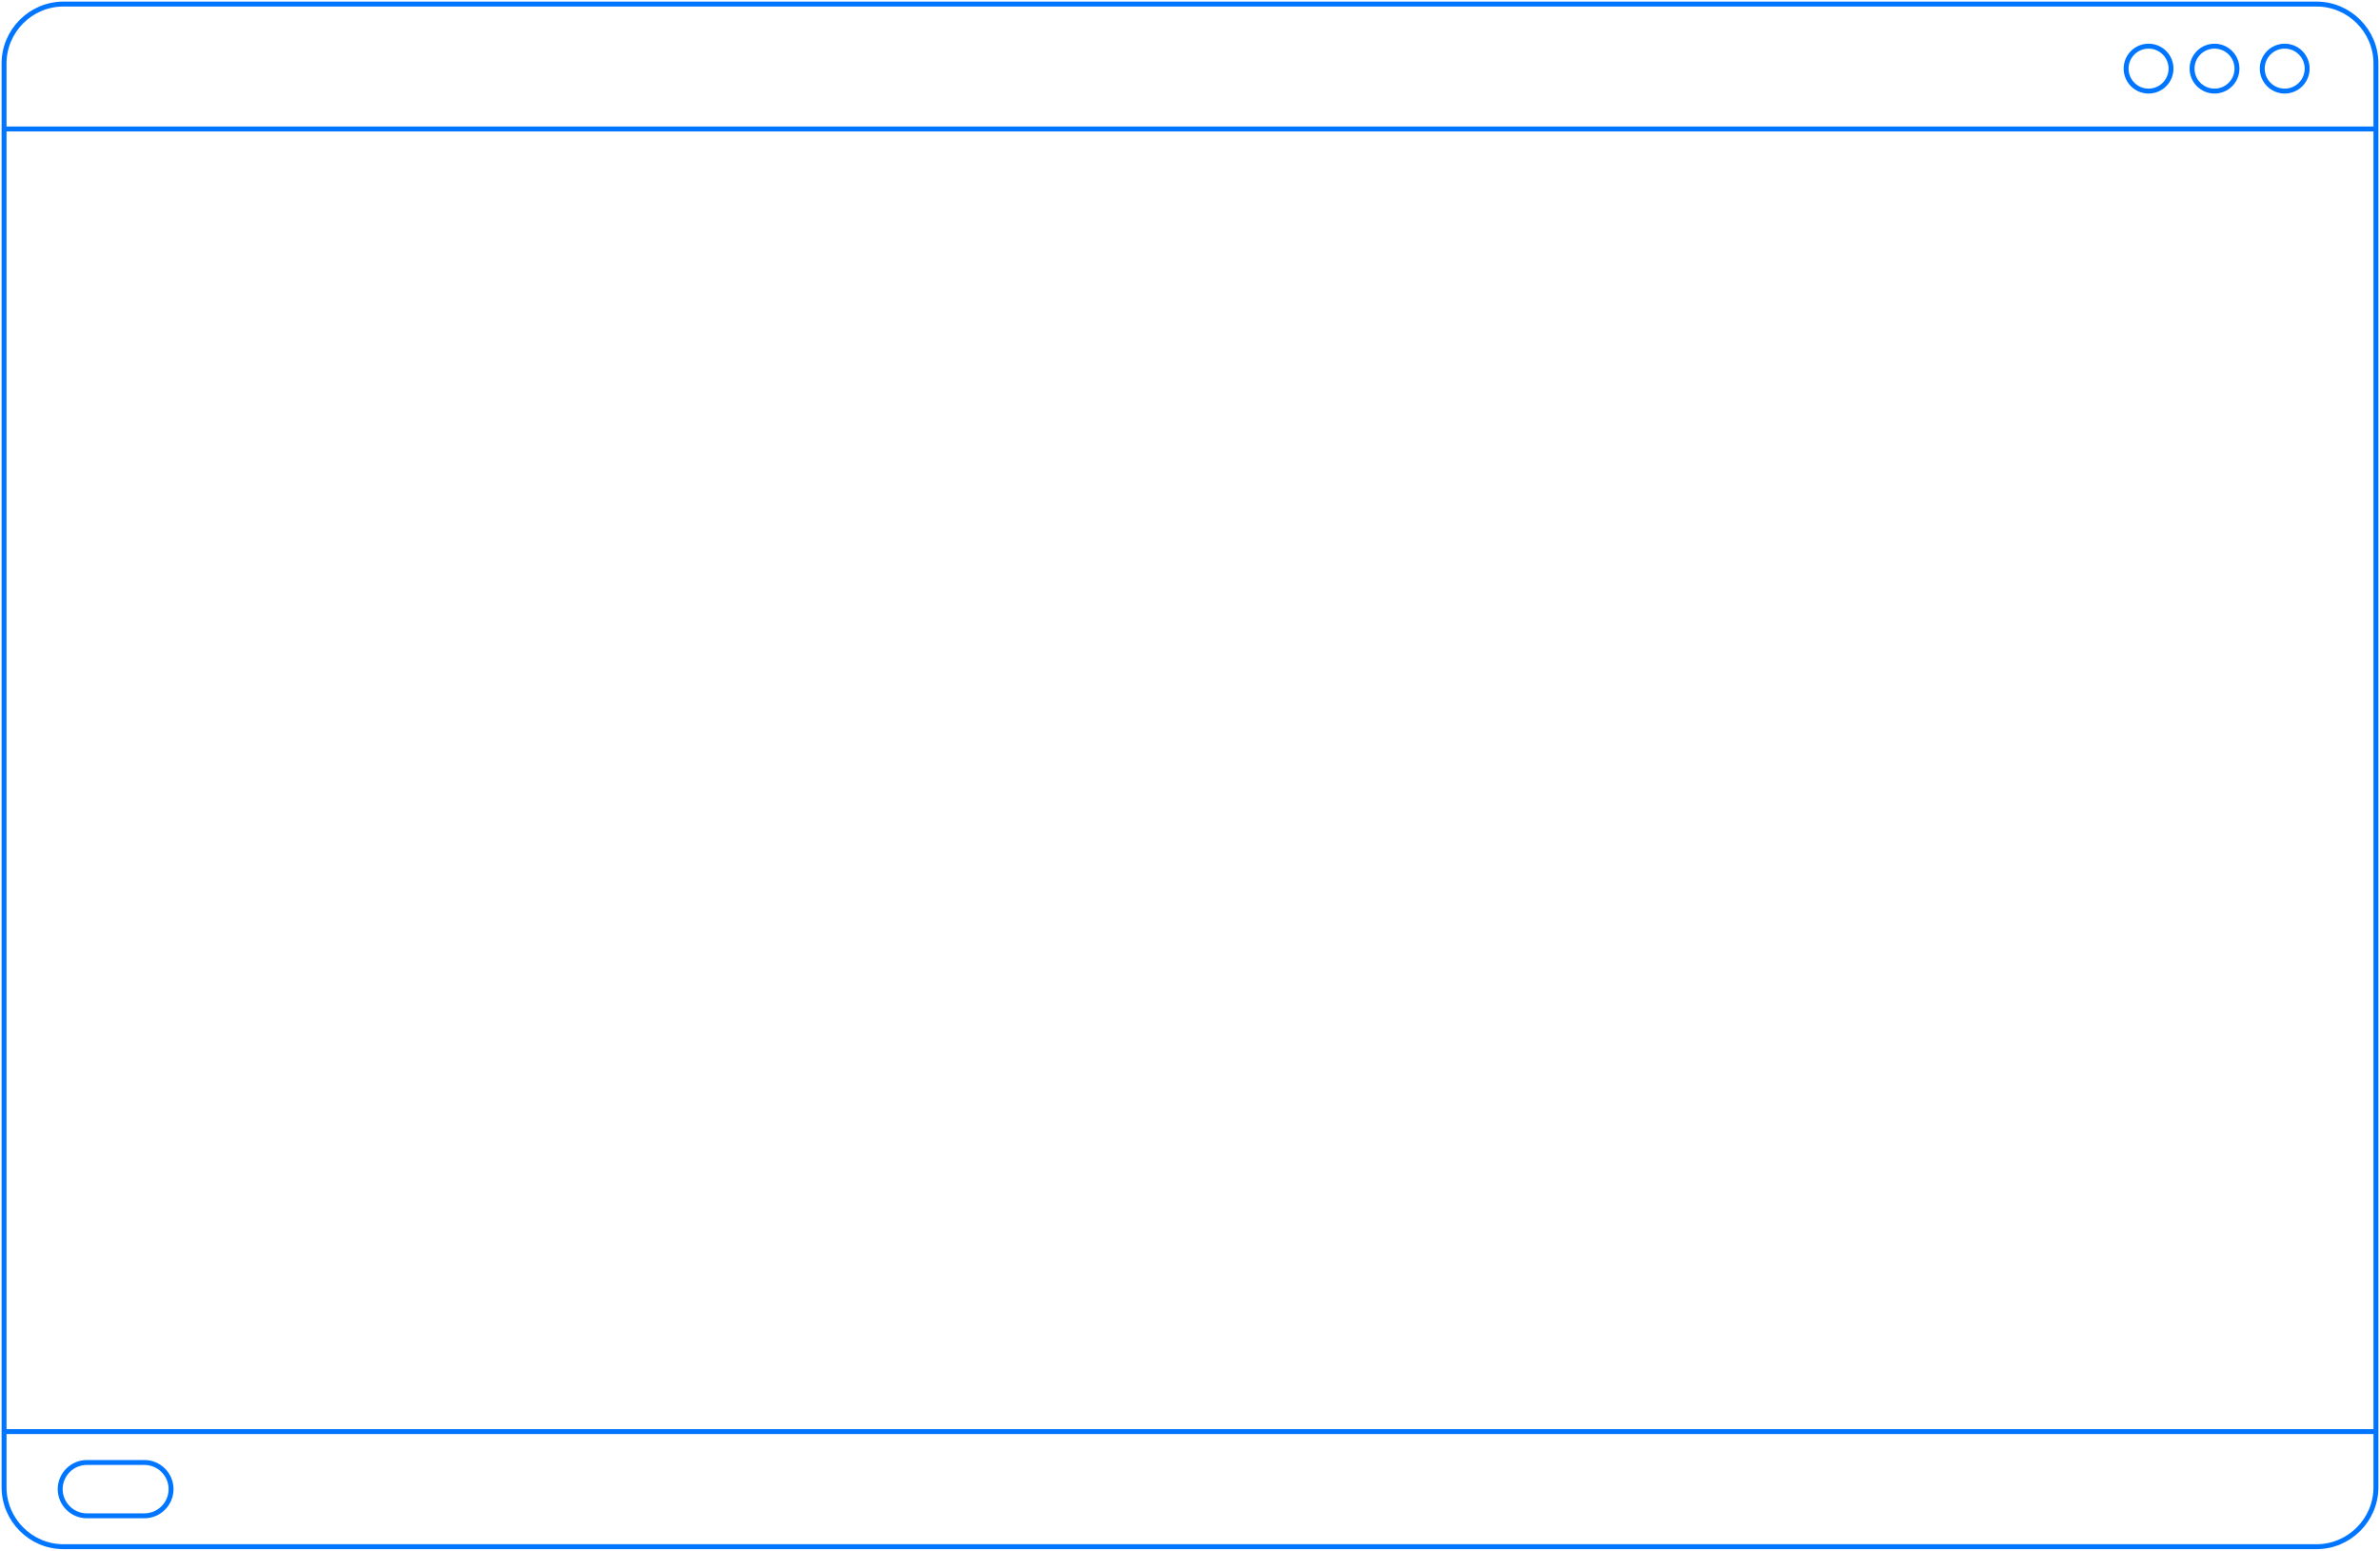 <svg width="967" height="630" viewBox="0 0 967 630" fill="none" xmlns="http://www.w3.org/2000/svg">
<g clip-path="url(#clip0_118_83646)">
<path d="M941.202 628.346H25.797C12.517 628.346 1.648 617.477 1.648 604.196V25.798C1.648 12.517 12.517 1.648 25.797 1.648H941.202C954.483 1.648 965.352 12.517 965.352 25.798V604.202C965.346 617.483 954.483 628.346 941.202 628.346Z" stroke="#0075FF" stroke-width="2" stroke-miterlimit="10"/>
<path d="M1.648 52.4H965.346" stroke="#0075FF" stroke-width="2" stroke-miterlimit="10"/>
<path d="M928.281 37.003C933.32 37.003 937.405 32.918 937.405 27.879C937.405 22.84 933.32 18.755 928.281 18.755C923.242 18.755 919.157 22.84 919.157 27.879C919.157 32.918 923.242 37.003 928.281 37.003Z" stroke="#0075FF" stroke-width="2" stroke-miterlimit="10"/>
<path d="M899.769 37.003C904.808 37.003 908.893 32.918 908.893 27.879C908.893 22.84 904.808 18.755 899.769 18.755C894.73 18.755 890.645 22.84 890.645 27.879C890.645 32.918 894.73 37.003 899.769 37.003Z" stroke="#0075FF" stroke-width="2" stroke-miterlimit="10"/>
<path d="M872.968 37.003C878.007 37.003 882.092 32.918 882.092 27.879C882.092 22.84 878.007 18.755 872.968 18.755C867.929 18.755 863.844 22.84 863.844 27.879C863.844 32.918 867.929 37.003 872.968 37.003Z" stroke="#0075FF" stroke-width="2" stroke-miterlimit="10"/>
<path d="M1.078 581.586H964.776" stroke="#0075FF" stroke-width="2" stroke-miterlimit="10"/>
<path d="M58.672 615.801H35.292C29.333 615.801 24.457 610.925 24.457 604.966C24.457 599.007 29.333 594.132 35.292 594.132H58.672C64.631 594.132 69.506 599.007 69.506 604.966C69.506 610.925 64.631 615.801 58.672 615.801Z" stroke="#0075FF" stroke-width="2" stroke-miterlimit="10"/>
</g>
<defs>
<clipPath id="clip0_118_83646">
<rect width="967" height="630" fill="white"/>
</clipPath>
</defs>
</svg>

